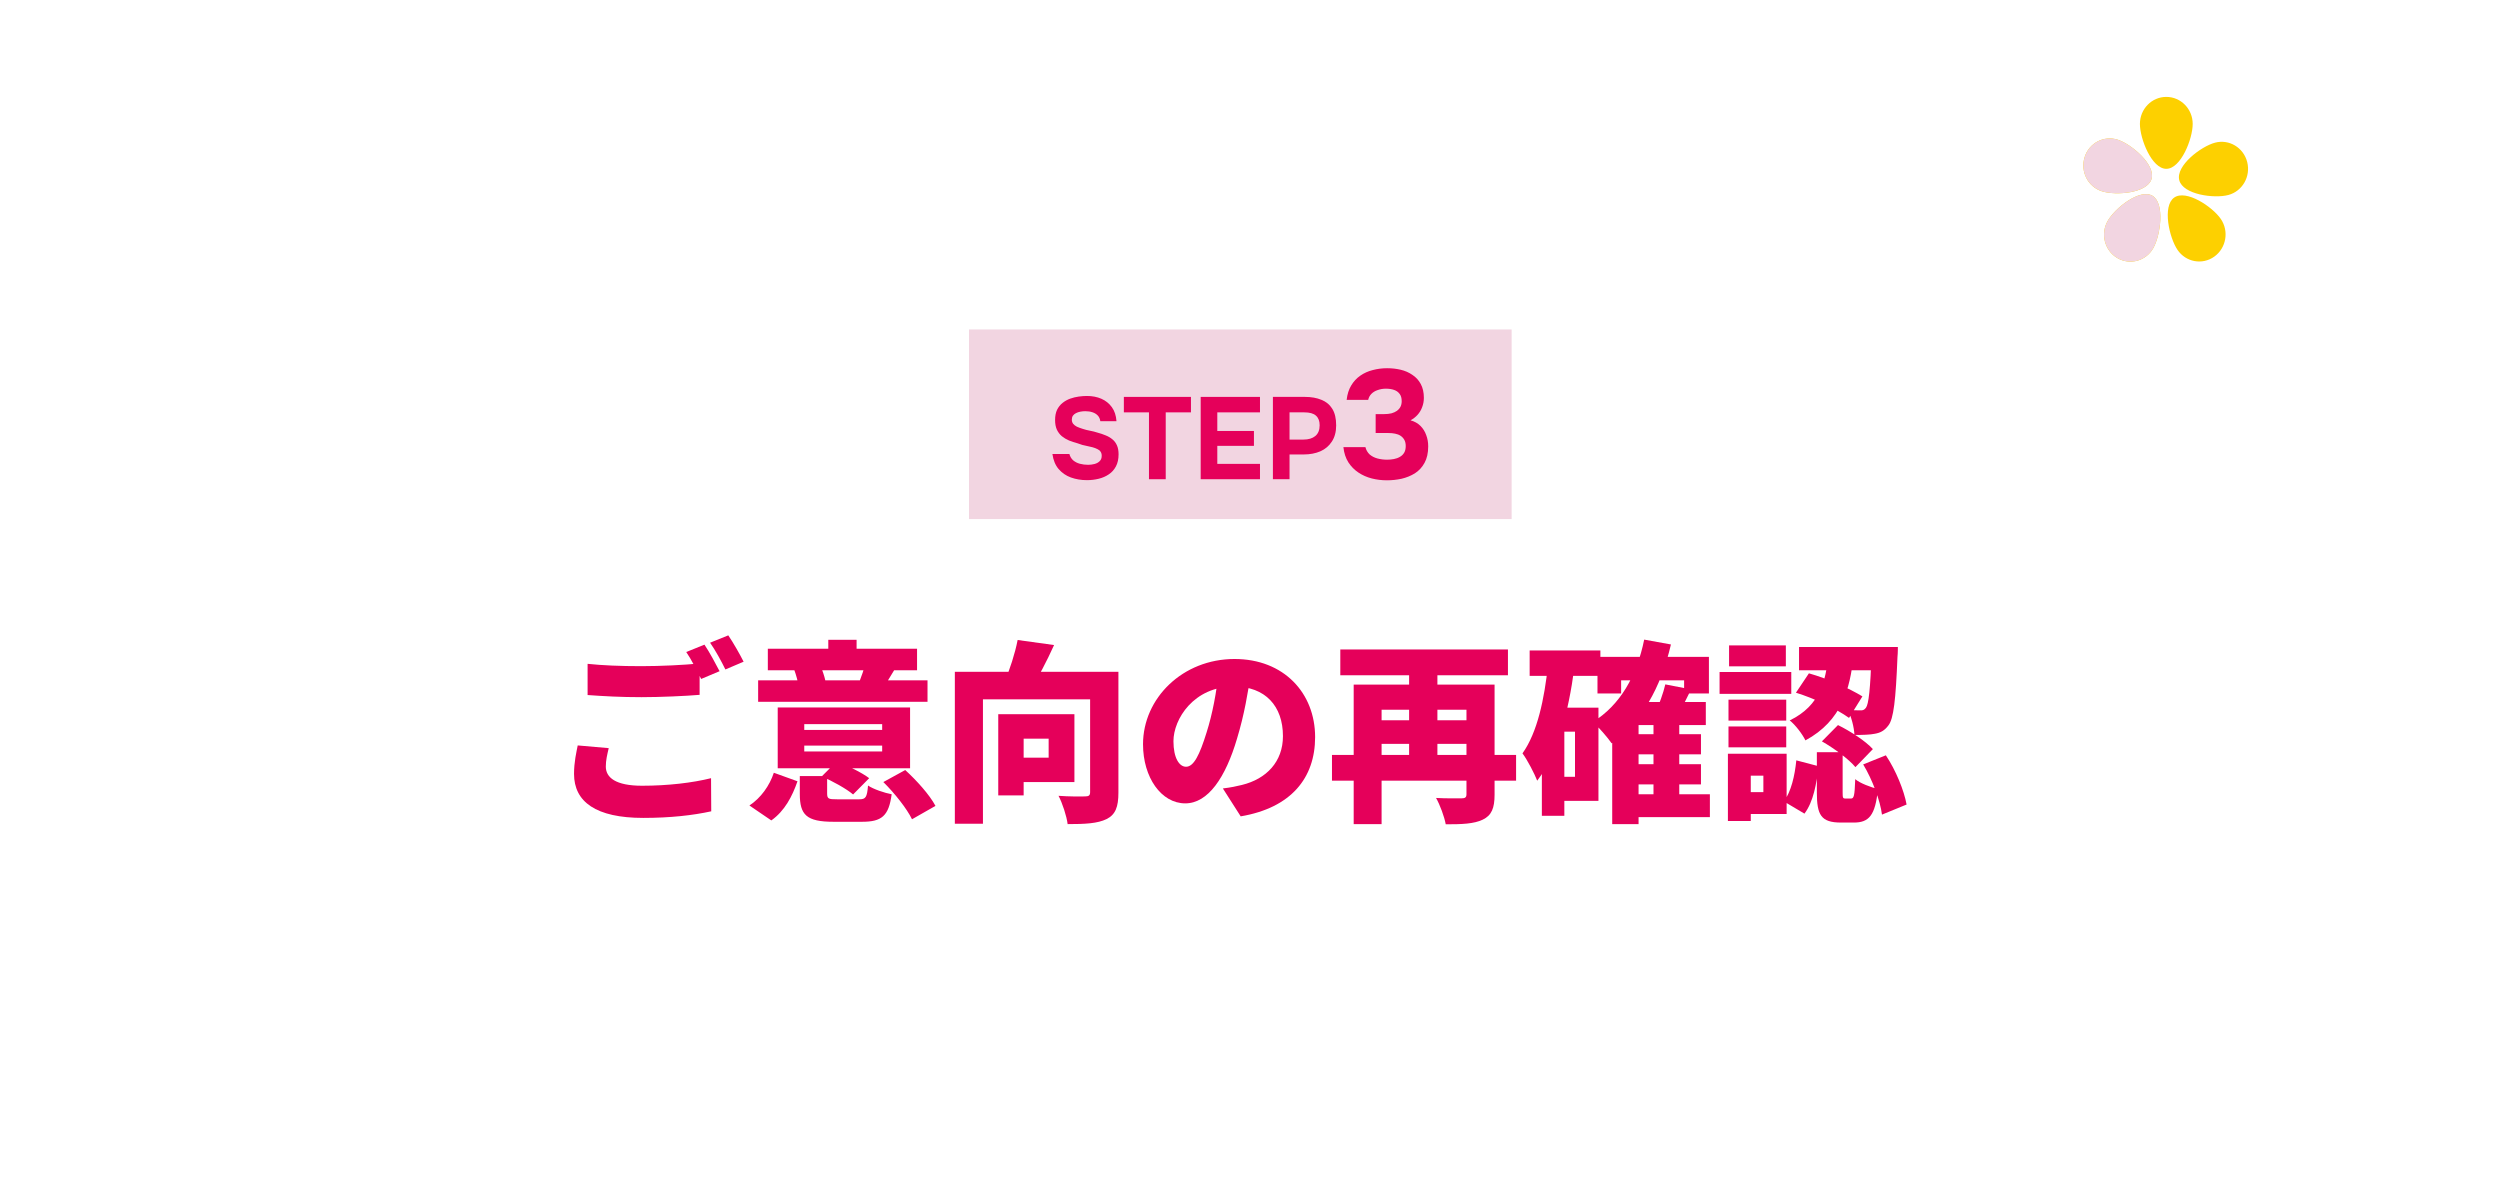 <svg width="258" height="122" viewBox="0 0 258 122" fill="none" xmlns="http://www.w3.org/2000/svg">
<g filter="url(#filter0_d_2596_26416)">
<path d="M6.927 13.05C5.505 9.137 8.402 5 12.566 5H227.797C230.321 5 232.574 6.578 233.436 8.95L251.254 57.95C251.736 59.274 251.736 60.726 251.254 62.05L233.436 111.05C232.574 113.422 230.321 115 227.797 115H12.566C8.402 115 5.505 110.863 6.927 106.95L23.254 62.05C23.736 60.726 23.736 59.274 23.254 57.95L6.927 13.05Z" fill="white"/>
</g>
<rect width="56" height="19.568" transform="translate(100 34)" fill="#F2D5E1"/>
<path d="M143.135 49.568C142.591 49.568 142.068 49.504 141.567 49.376C141.066 49.248 140.607 49.045 140.191 48.768C139.775 48.491 139.428 48.139 139.151 47.712C138.874 47.275 138.703 46.752 138.639 46.144H140.911C140.986 46.443 141.13 46.693 141.343 46.896C141.567 47.088 141.834 47.227 142.143 47.312C142.463 47.397 142.799 47.44 143.151 47.44C143.386 47.44 143.615 47.419 143.839 47.376C144.074 47.333 144.282 47.259 144.463 47.152C144.655 47.045 144.804 46.901 144.911 46.72C145.018 46.539 145.071 46.309 145.071 46.032C145.071 45.776 145.023 45.563 144.927 45.392C144.831 45.221 144.703 45.083 144.543 44.976C144.383 44.869 144.191 44.795 143.967 44.752C143.754 44.709 143.524 44.688 143.279 44.688H141.967V42.736H142.847C143.124 42.736 143.375 42.709 143.599 42.656C143.823 42.592 144.01 42.507 144.159 42.4C144.319 42.283 144.442 42.144 144.527 41.984C144.612 41.813 144.655 41.621 144.655 41.408C144.655 41.088 144.586 40.837 144.447 40.656C144.308 40.464 144.116 40.325 143.871 40.24C143.626 40.155 143.343 40.112 143.023 40.112C142.724 40.112 142.442 40.16 142.175 40.256C141.919 40.341 141.706 40.469 141.535 40.64C141.364 40.811 141.252 41.019 141.199 41.264H138.975C139.039 40.688 139.194 40.197 139.439 39.792C139.684 39.376 139.999 39.035 140.383 38.768C140.767 38.501 141.194 38.309 141.663 38.192C142.143 38.064 142.639 38 143.151 38C143.642 38 144.111 38.053 144.559 38.16C145.007 38.267 145.407 38.443 145.759 38.688C146.122 38.923 146.41 39.237 146.623 39.632C146.836 40.027 146.943 40.501 146.943 41.056C146.943 41.397 146.884 41.717 146.767 42.016C146.66 42.315 146.5 42.581 146.287 42.816C146.084 43.04 145.844 43.227 145.567 43.376C145.983 43.493 146.324 43.685 146.591 43.952C146.858 44.219 147.055 44.533 147.183 44.896C147.322 45.259 147.391 45.648 147.391 46.064C147.391 46.747 147.263 47.317 147.007 47.776C146.762 48.224 146.431 48.581 146.015 48.848C145.599 49.104 145.14 49.291 144.639 49.408C144.138 49.515 143.636 49.568 143.135 49.568Z" fill="#E5005A"/>
<path d="M131.364 49.456V40.96H134.676C135.324 40.96 135.888 41.06 136.368 41.26C136.856 41.452 137.232 41.764 137.496 42.196C137.76 42.62 137.892 43.188 137.892 43.9C137.892 44.564 137.744 45.12 137.448 45.568C137.16 46.016 136.764 46.352 136.26 46.576C135.756 46.792 135.184 46.9 134.544 46.9H133.08V49.456H131.364ZM133.08 45.364H134.52C135.032 45.364 135.436 45.244 135.732 45.004C136.036 44.756 136.188 44.384 136.188 43.888C136.188 43.448 136.06 43.116 135.804 42.892C135.556 42.668 135.156 42.556 134.604 42.556H133.08V45.364Z" fill="#E5005A"/>
<path d="M123.91 49.456V40.96H130.03V42.556H125.626V44.476H129.406V46.012H125.626V47.872H130.03V49.456H123.91Z" fill="#E5005A"/>
<path d="M118.574 49.456V42.556H115.982V40.96H122.906V42.556H120.302V49.456H118.574Z" fill="#E5005A"/>
<path d="M112.173 49.552C111.581 49.552 111.029 49.46 110.517 49.276C110.013 49.092 109.589 48.8 109.245 48.4C108.909 48 108.697 47.484 108.609 46.852H110.361C110.433 47.124 110.565 47.344 110.757 47.512C110.949 47.672 111.177 47.788 111.441 47.86C111.713 47.932 111.997 47.968 112.293 47.968C112.517 47.968 112.737 47.94 112.953 47.884C113.169 47.828 113.345 47.732 113.481 47.596C113.625 47.46 113.697 47.276 113.697 47.044C113.697 46.868 113.657 46.724 113.577 46.612C113.505 46.5 113.397 46.412 113.253 46.348C113.117 46.276 112.949 46.212 112.749 46.156C112.581 46.108 112.405 46.068 112.221 46.036C112.045 46.004 111.869 45.964 111.693 45.916C111.525 45.868 111.361 45.812 111.201 45.748C110.897 45.668 110.605 45.572 110.325 45.46C110.045 45.34 109.797 45.192 109.581 45.016C109.365 44.832 109.193 44.604 109.065 44.332C108.945 44.06 108.885 43.732 108.885 43.348C108.885 42.932 108.953 42.58 109.089 42.292C109.233 42.004 109.421 41.768 109.653 41.584C109.893 41.392 110.157 41.244 110.445 41.14C110.741 41.036 111.037 40.964 111.333 40.924C111.629 40.884 111.909 40.864 112.173 40.864C112.725 40.864 113.221 40.96 113.661 41.152C114.101 41.344 114.461 41.632 114.741 42.016C115.021 42.4 115.181 42.884 115.221 43.468H113.553C113.521 43.228 113.433 43.032 113.289 42.88C113.145 42.728 112.961 42.616 112.737 42.544C112.521 42.472 112.277 42.436 112.005 42.436C111.829 42.436 111.657 42.452 111.489 42.484C111.321 42.516 111.169 42.568 111.033 42.64C110.905 42.704 110.801 42.792 110.721 42.904C110.649 43.016 110.613 43.152 110.613 43.312C110.613 43.472 110.657 43.612 110.745 43.732C110.833 43.844 110.961 43.944 111.129 44.032C111.305 44.112 111.509 44.188 111.741 44.26C111.981 44.34 112.233 44.404 112.497 44.452C112.761 44.5 113.013 44.564 113.253 44.644C113.557 44.724 113.841 44.82 114.105 44.932C114.369 45.036 114.601 45.172 114.801 45.34C115.001 45.5 115.157 45.708 115.269 45.964C115.381 46.212 115.437 46.52 115.437 46.888C115.437 47.376 115.345 47.792 115.161 48.136C114.985 48.472 114.741 48.744 114.429 48.952C114.125 49.16 113.777 49.312 113.385 49.408C112.993 49.504 112.589 49.552 112.173 49.552Z" fill="#E5005A"/>
<path d="M188.68 67.748H191.28C190.92 71.028 190.1 74.368 186.32 76.408C186 75.748 185.28 74.808 184.7 74.348C187.92 72.788 188.4 70.128 188.68 67.748ZM185.34 71.488L186.68 69.488C188.6 70.028 190.86 71.048 192.2 71.868L190.82 74.088C189.54 73.168 187.24 72.068 185.34 71.488ZM193.16 66.768H195.86C195.86 66.768 195.86 67.468 195.82 67.788C195.64 72.248 195.42 74.188 194.88 74.868C194.46 75.428 194.04 75.628 193.46 75.728C192.98 75.828 192.22 75.848 191.38 75.848C191.34 75.048 191.06 73.948 190.68 73.248C191.22 73.308 191.68 73.308 191.98 73.308C192.22 73.328 192.4 73.268 192.56 73.048C192.84 72.688 193.02 71.208 193.16 67.188V66.768ZM187.5 77.628H190.16V81.748C190.16 82.348 190.18 82.408 190.46 82.408C190.58 82.408 190.9 82.408 191.02 82.408C191.32 82.408 191.4 82.168 191.46 80.408C191.94 80.828 193.08 81.248 193.8 81.428C193.54 84.168 192.86 84.888 191.32 84.888C190.92 84.888 190.38 84.888 189.98 84.888C187.92 84.888 187.5 84.088 187.5 81.788V77.628ZM185.38 78.468L187.66 79.068C187.48 80.868 187.14 82.748 186.22 83.968L184.1 82.708C184.84 81.688 185.22 80.088 185.38 78.468ZM188.02 76.508L189.68 74.828C190.94 75.448 192.52 76.468 193.28 77.308L191.48 79.168C190.8 78.348 189.28 77.228 188.02 76.508ZM192.28 78.888L194.62 77.948C195.66 79.508 196.5 81.588 196.76 83.028L194.22 84.068C194.04 82.648 193.24 80.468 192.28 78.888ZM185.66 66.768H194.4V69.168H185.66V66.768ZM178.38 72.208H184.34V74.368H178.38V72.208ZM178.44 66.608H184.3V68.768H178.44V66.608ZM178.38 74.968H184.34V77.128H178.38V74.968ZM177.46 69.348H184.86V71.608H177.46V69.348ZM179.62 77.788H184.38V84.008H179.62V81.748H181.98V80.048H179.62V77.788ZM178.32 77.788H180.68V84.728H178.32V77.788Z" fill="#E5005A"/>
<path d="M168.24 75.768H175.54V77.848H168.24V75.768ZM168.24 78.868H175.54V80.948H168.24V78.868ZM168.16 81.968H176.46V84.328H168.16V81.968ZM164.86 67.788H176.36V71.568H173.8V70.208H167.3V71.568H164.86V67.788ZM170.64 74.488H173.3V83.048H170.64V74.488ZM169.1 72.448H176.04V74.828H169.1V85.048H166.38V74.928L168.82 72.448H169.1ZM169.68 66.008L172.44 66.508C171.4 70.988 169.38 74.548 166.32 76.708C165.94 76.148 164.96 75.008 164.38 74.508C167.18 72.788 168.92 69.768 169.68 66.008ZM171.86 70.628L174.52 71.148C173.98 72.268 173.44 73.328 173 74.068L170.84 73.528C171.22 72.708 171.66 71.508 171.86 70.628ZM157.86 67.128H165.16V69.748H157.86V67.128ZM160.24 73.028H164.96V82.648H160.24V80.168H162.54V75.508H160.24V73.028ZM159.76 68.568L162.46 68.988C161.88 73.388 160.76 77.788 158.64 80.568C158.38 79.888 157.62 78.408 157.12 77.748C158.66 75.588 159.38 72.148 159.76 68.568ZM159.12 73.028H161.44V84.188H159.12V73.028Z" fill="#E5005A"/>
<path d="M137.46 77.908H156.46V80.568H137.46V77.908ZM138.32 67.028H155.62V69.688H138.32V67.028ZM141.76 74.328H152.4V76.768H141.76V74.328ZM151.34 70.648H154.24V82.008C154.24 83.388 153.94 84.148 153.02 84.588C152.1 85.028 150.88 85.068 149.2 85.068C149.06 84.288 148.6 83.048 148.2 82.348C149.18 82.408 150.5 82.388 150.84 82.388C151.2 82.388 151.34 82.288 151.34 81.968V70.648ZM139.7 70.648H152.48V73.248H142.58V85.048H139.7V70.648ZM145.42 67.828H148.34V78.808H145.42V67.828Z" fill="#E5005A"/>
<path d="M129.1 69.388C128.8 71.408 128.42 73.728 127.66 76.228C126.48 80.228 124.68 82.908 122.32 82.908C119.84 82.908 117.96 80.228 117.96 76.808C117.96 72.048 122.06 68.008 127.4 68.008C132.5 68.008 135.72 71.528 135.72 76.068C135.72 80.288 133.24 83.368 128.04 84.248L126.2 81.368C127.04 81.268 127.58 81.148 128.16 81.008C130.7 80.388 132.4 78.608 132.4 75.968C132.4 72.868 130.58 70.848 127.34 70.848C123.18 70.848 121.1 74.228 121.1 76.488C121.1 78.228 121.7 79.128 122.4 79.128C123.2 79.128 123.8 77.908 124.52 75.588C125.12 73.708 125.56 71.388 125.76 69.288L129.1 69.388Z" fill="#E5005A"/>
<path d="M98.54 69.328H113.52V72.168H101.44V85.008H98.54V69.328ZM112.5 69.328H115.42V81.808C115.42 83.268 115.12 84.068 114.2 84.528C113.26 84.988 111.98 85.048 110.18 85.048C110.08 84.228 109.64 82.888 109.24 82.128C110.26 82.208 111.62 82.208 112 82.188C112.36 82.188 112.5 82.088 112.5 81.748V69.328ZM105.02 66.048L108.78 66.568C108.02 68.268 107.12 69.928 106.46 71.028L103.64 70.428C104.2 69.148 104.76 67.408 105.02 66.048ZM103.02 73.708H105.64V82.088H103.02V73.708ZM104.12 73.708H110.88V80.708H104.12V78.188H108.22V76.228H104.12V73.708Z" fill="#E5005A"/>
<path d="M83 77.548H91.04V76.948H83V77.548ZM83 75.328H91.04V74.728H83V75.328ZM93.92 73.008V79.288H80.26V73.008H93.92ZM92.3 69.128C91.86 69.848 91.54 70.388 91.28 70.788L88.72 70.268C88.92 69.748 89.16 69.088 89.26 68.608L92.3 69.128ZM84.62 68.608C84.86 69.108 85.08 69.788 85.18 70.248L82.42 70.848C82.36 70.368 82.16 69.648 81.96 69.108L84.62 68.608ZM88.4 66.028V68.568H85.48V66.028H88.4ZM95.72 70.208V72.428H78.24V70.208H95.72ZM94.64 66.948V69.168H79.24V66.948H94.64ZM82.3 80.628C81.76 82.188 80.98 83.688 79.6 84.668L77.34 83.128C78.52 82.348 79.42 81.088 79.86 79.748L82.3 80.628ZM93.42 79.468C94.58 80.528 95.94 82.028 96.54 83.168L94.12 84.548C93.6 83.468 92.32 81.848 91.16 80.708L93.42 79.468ZM86.34 78.588C87.46 79.008 88.94 79.728 89.7 80.308L88.04 81.988C87.36 81.408 85.92 80.608 84.8 80.128L86.34 78.588ZM85.36 81.888C85.36 82.448 85.52 82.488 86.38 82.488C86.76 82.488 88.18 82.488 88.68 82.488C89.34 82.488 89.48 82.288 89.58 81.068C90.14 81.448 91.28 81.828 92.02 81.968C91.72 84.228 90.98 84.808 88.96 84.808C88.36 84.808 86.58 84.808 86.02 84.808C83.22 84.808 82.54 84.088 82.54 81.928V80.088H85.36V81.888Z" fill="#E5005A"/>
<path d="M60.64 68.508C62.14 68.668 64.02 68.748 66.18 68.748C68.18 68.748 70.62 68.628 72.2 68.468V71.708C70.78 71.828 68.14 71.948 66.2 71.948C64.06 71.948 62.3 71.848 60.64 71.728V68.508ZM62.82 77.208C62.66 77.888 62.52 78.468 62.52 79.108C62.52 80.248 63.54 81.088 66.26 81.088C68.92 81.088 71.46 80.788 73.38 80.308L73.4 83.728C71.48 84.148 69.16 84.408 66.38 84.408C61.5 84.408 59.24 82.748 59.24 79.868C59.24 78.648 59.48 77.648 59.62 76.928L62.82 77.208ZM72.7 66.528C73.2 67.268 73.9 68.568 74.26 69.268L72.36 70.068C71.94 69.248 71.36 68.068 70.82 67.288L72.7 66.528ZM75.16 65.568C75.68 66.328 76.4 67.608 76.74 68.288L74.86 69.088C74.46 68.268 73.82 67.088 73.28 66.328L75.16 65.568Z" fill="#E5005A"/>
<path fill-rule="evenodd" clip-rule="evenodd" d="M226.286 12.79C226.286 14.331 225.067 17.423 223.563 17.423C222.059 17.423 220.839 14.331 220.839 12.79C220.839 11.249 222.059 10 223.563 10C225.067 10 226.286 11.249 226.286 12.79ZM229.191 22.601C228.331 21.337 225.604 19.514 224.37 20.395C223.136 21.276 223.862 24.527 224.722 25.791C225.582 27.055 227.279 27.366 228.513 26.485C229.747 25.604 230.051 23.865 229.191 22.601ZM224.9 18.595C225.28 20.086 228.509 20.513 229.964 20.124C231.419 19.735 232.291 18.21 231.911 16.72C231.531 15.229 230.043 14.336 228.588 14.725C227.132 15.114 224.52 17.104 224.9 18.595ZM216.896 19.733C218.329 20.202 221.576 19.952 222.033 18.484C222.49 17.017 219.985 14.886 218.552 14.418C217.119 13.949 215.587 14.759 215.13 16.227C214.672 17.695 215.463 19.265 216.896 19.733ZM222.132 20.203C223.433 20.977 222.972 24.278 222.216 25.611C221.461 26.943 219.794 27.396 218.493 26.622C217.193 25.849 216.751 24.141 217.506 22.809C218.261 21.476 220.831 19.429 222.132 20.203Z" fill="#FDD000"/>
<path fill-rule="evenodd" clip-rule="evenodd" d="M216.896 19.733C218.329 20.201 221.576 19.952 222.033 18.484C222.49 17.016 219.985 14.886 218.552 14.418C217.119 13.949 215.587 14.759 215.13 16.227C214.672 17.695 215.463 19.265 216.896 19.733ZM222.132 20.203C223.433 20.976 222.972 24.278 222.216 25.61C221.461 26.943 219.794 27.396 218.493 26.622C217.193 25.848 216.751 24.141 217.506 22.808C218.261 21.476 220.831 19.429 222.132 20.203Z" fill="#F2D5E1"/>
<defs>
<filter id="filter0_d_2596_26416" x="0.561" y="0" width="257.055" height="122" filterUnits="userSpaceOnUse" color-interpolation-filters="sRGB">
<feFlood flood-opacity="0" result="BackgroundImageFix"/>
<feColorMatrix in="SourceAlpha" type="matrix" values="0 0 0 0 0 0 0 0 0 0 0 0 0 0 0 0 0 0 127 0" result="hardAlpha"/>
<feOffset dy="1"/>
<feGaussianBlur stdDeviation="3"/>
<feComposite in2="hardAlpha" operator="out"/>
<feColorMatrix type="matrix" values="0 0 0 0 0.898 0 0 0 0 0 0 0 0 0 0.353 0 0 0 0.12 0"/>
<feBlend mode="normal" in2="BackgroundImageFix" result="effect1_dropShadow_2596_26416"/>
<feBlend mode="normal" in="SourceGraphic" in2="effect1_dropShadow_2596_26416" result="shape"/>
</filter>
</defs>
</svg>
